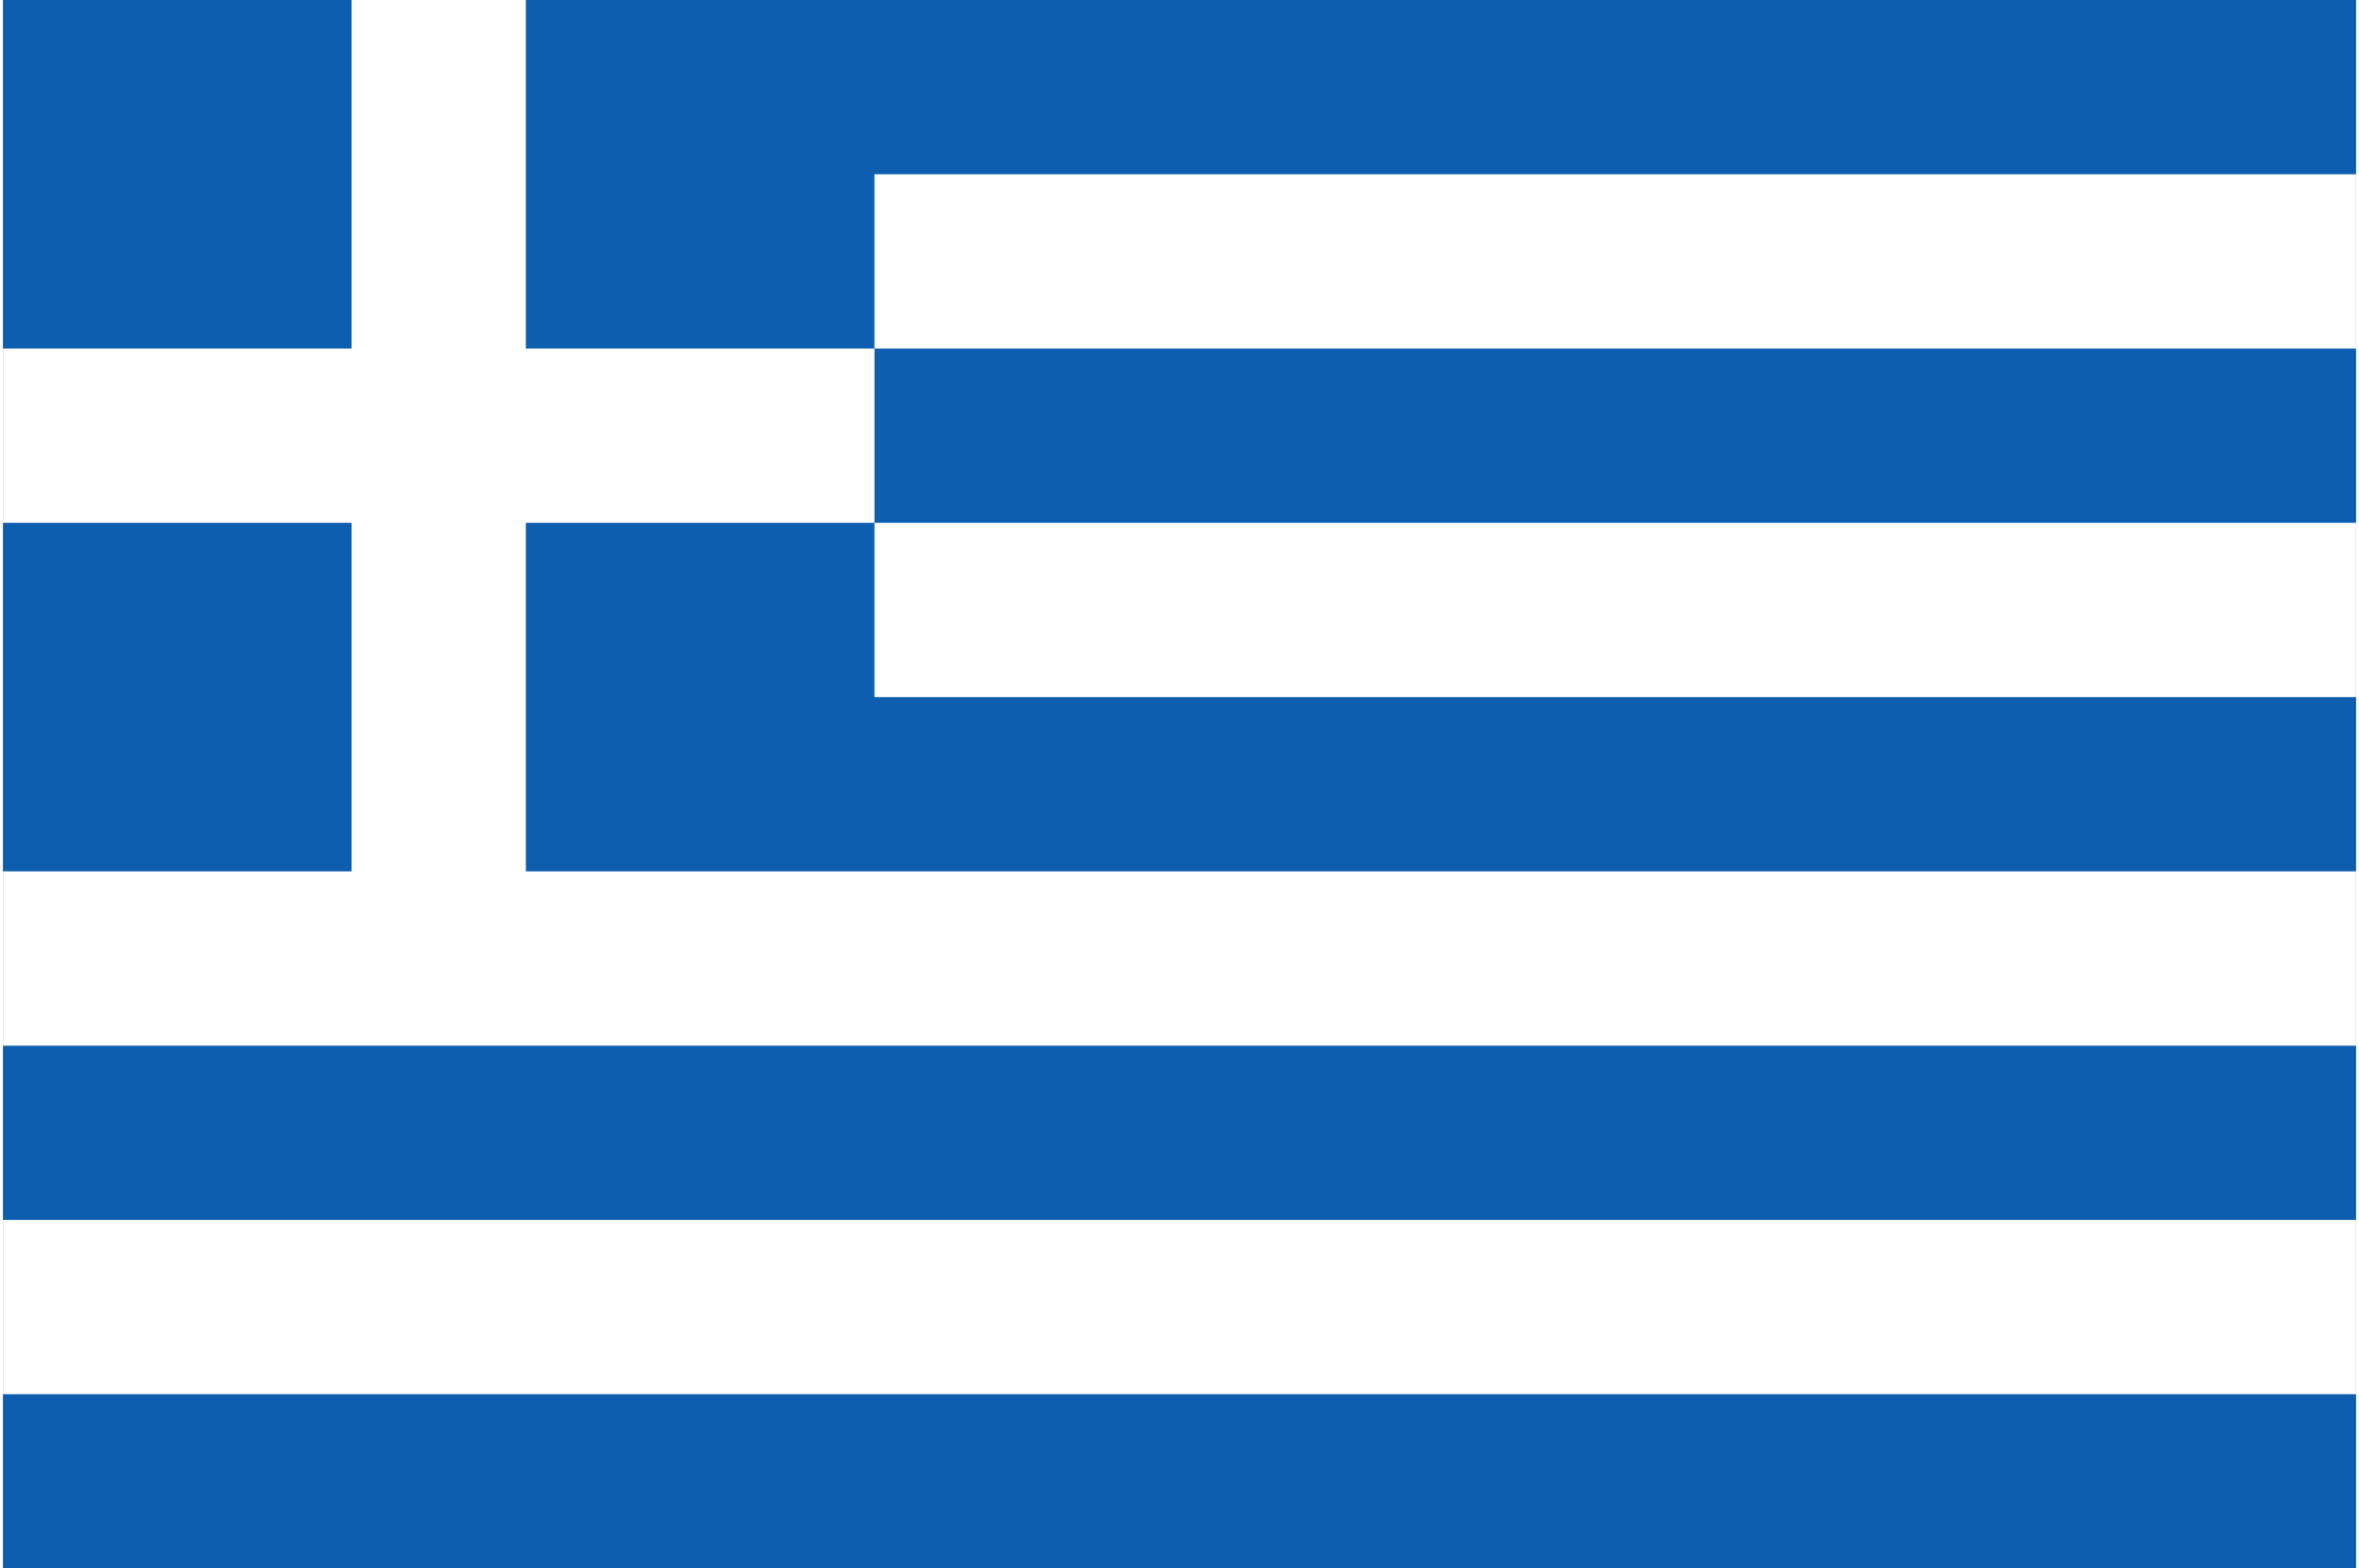 <svg xmlns="http://www.w3.org/2000/svg" width="200" height="133" viewBox="0 0 27 18"><rect x="0" y="0" width="27" height="18" fill="#f1f1f1"/>
  <rect fill="#0D5EAF" width="27" height="18"/>
  <path fill="none" stroke-width="2" stroke="#FFF" d="M5,0V11 M0,5H10 M10,3H27 M10,7H27 M0,11H27 M0,15H27"/>
</svg>